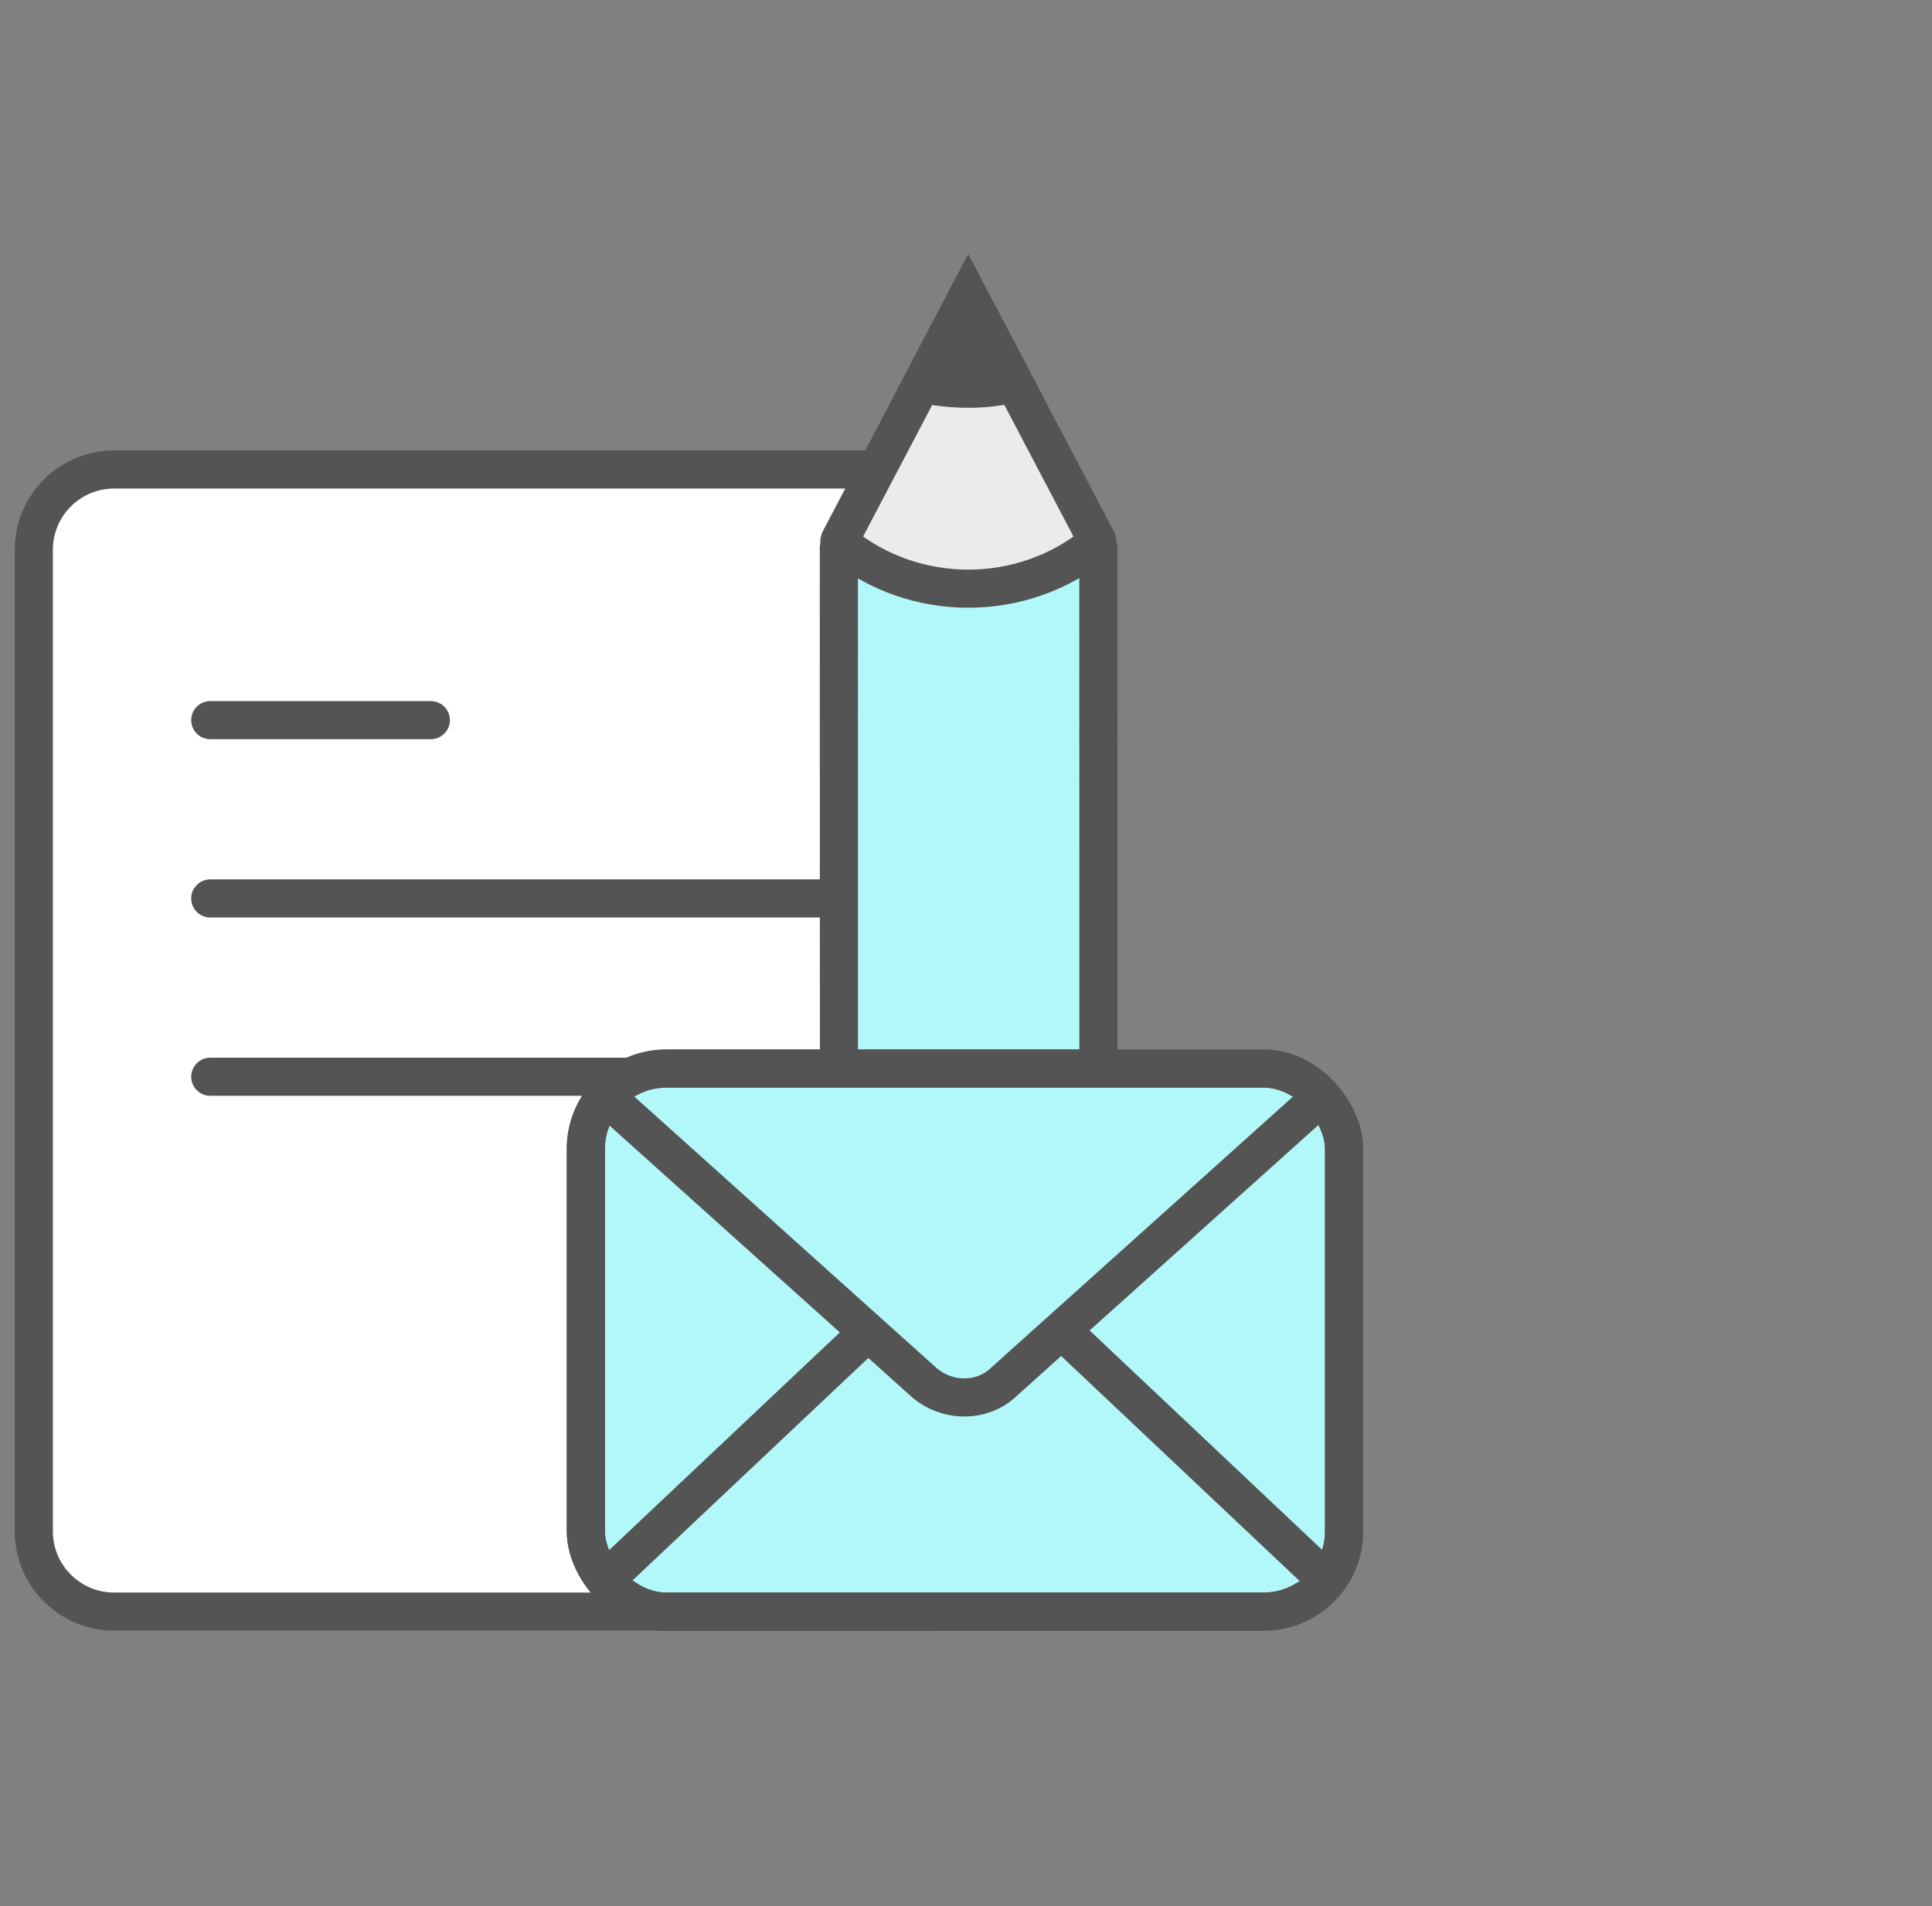 <svg width="76" height="75" viewBox="0 0 76 75" fill="none" xmlns="http://www.w3.org/2000/svg">
<rect x="0" y="0" width="76" height="75" fill="#808080" stroke="none"/>
<g clip-path="url(#clip0_567_2799)">
<path d="M1.33 21.634C1.33 19.889 2.745 18.473 4.491 18.473H36.347C38.093 18.473 39.508 19.889 39.508 21.634V60.253C39.508 61.998 38.093 63.413 36.347 63.413H4.491C2.745 63.413 1.33 61.998 1.33 60.253V21.634Z" fill="white" stroke="#545454" stroke-width="1.5" stroke-miterlimit="10"/>
<path d="M8.271 28.336H16.948" stroke="#545454" stroke-width="1.5" stroke-linecap="round"/>
<path d="M8.271 35.352H32.566" stroke="#545454" stroke-width="1.5" stroke-linecap="round"/>
<path d="M8.271 42.367H32.566" stroke="#545454" stroke-width="1.5" stroke-linecap="round"/>
<path d="M38.089 11.618L33.031 21.253C33.007 21.297 33.02 21.356 33.055 21.386L38.592 26.587L43.136 21.367C43.166 21.333 43.175 21.286 43.143 21.24L38.089 11.618Z" fill="#EBEBEB" stroke="#545454" stroke-width="1.5" stroke-miterlimit="10"/>
<path d="M38.085 15.296C38.712 15.3 39.323 15.219 39.911 15.086L38.084 11.618L36.263 15.095C36.843 15.227 37.458 15.293 38.085 15.296Z" fill="#545454" stroke="#545454" stroke-width="1.5" stroke-miterlimit="10"/>
<path d="M38.101 23.163C36.241 23.165 34.531 22.533 33.183 21.474C33.114 21.412 33.006 21.473 32.998 21.561L33.005 54.408C33.01 57.238 35.291 59.521 38.107 59.527C40.926 59.517 43.203 57.224 43.213 54.396L43.206 21.549C43.208 21.452 43.104 21.401 43.021 21.458C41.672 22.525 39.96 23.161 38.101 23.163Z" fill="#B3F8F8" stroke="#545454" stroke-width="1.5" stroke-miterlimit="10"/>
<rect x="23.046" y="42.046" width="29.826" height="21.367" rx="3.161" fill="#B3F8F8" stroke="#545454" stroke-width="1.5" stroke-miterlimit="10"/>
<path d="M23.683 62.287L36.312 50.368C37.252 49.446 38.73 49.446 39.67 50.368L52.299 62.287" fill="#B3F8F8"/>
<path d="M23.683 62.287L36.312 50.368C37.252 49.446 38.73 49.446 39.67 50.368L52.299 62.287" stroke="#545454" stroke-width="1.5" stroke-miterlimit="10"/>
<path d="M23.804 43.126L36.317 54.365C37.236 55.193 38.65 55.193 39.498 54.365L52.011 43.126" fill="#B3F8F8"/>
<path d="M23.804 43.126L36.317 54.365C37.236 55.193 38.65 55.193 39.498 54.365L52.011 43.126" stroke="#545454" stroke-width="1.5" stroke-miterlimit="10"/>
<rect x="23.046" y="42.046" width="29.826" height="21.367" rx="3.161" stroke="#545454" stroke-width="1.5" stroke-miterlimit="10"/>
</g>
<defs>
<clipPath id="clip0_567_2799">
<rect width="75" height="75" fill="white" transform="translate(0.33)"/>
</clipPath>
</defs>
</svg>
